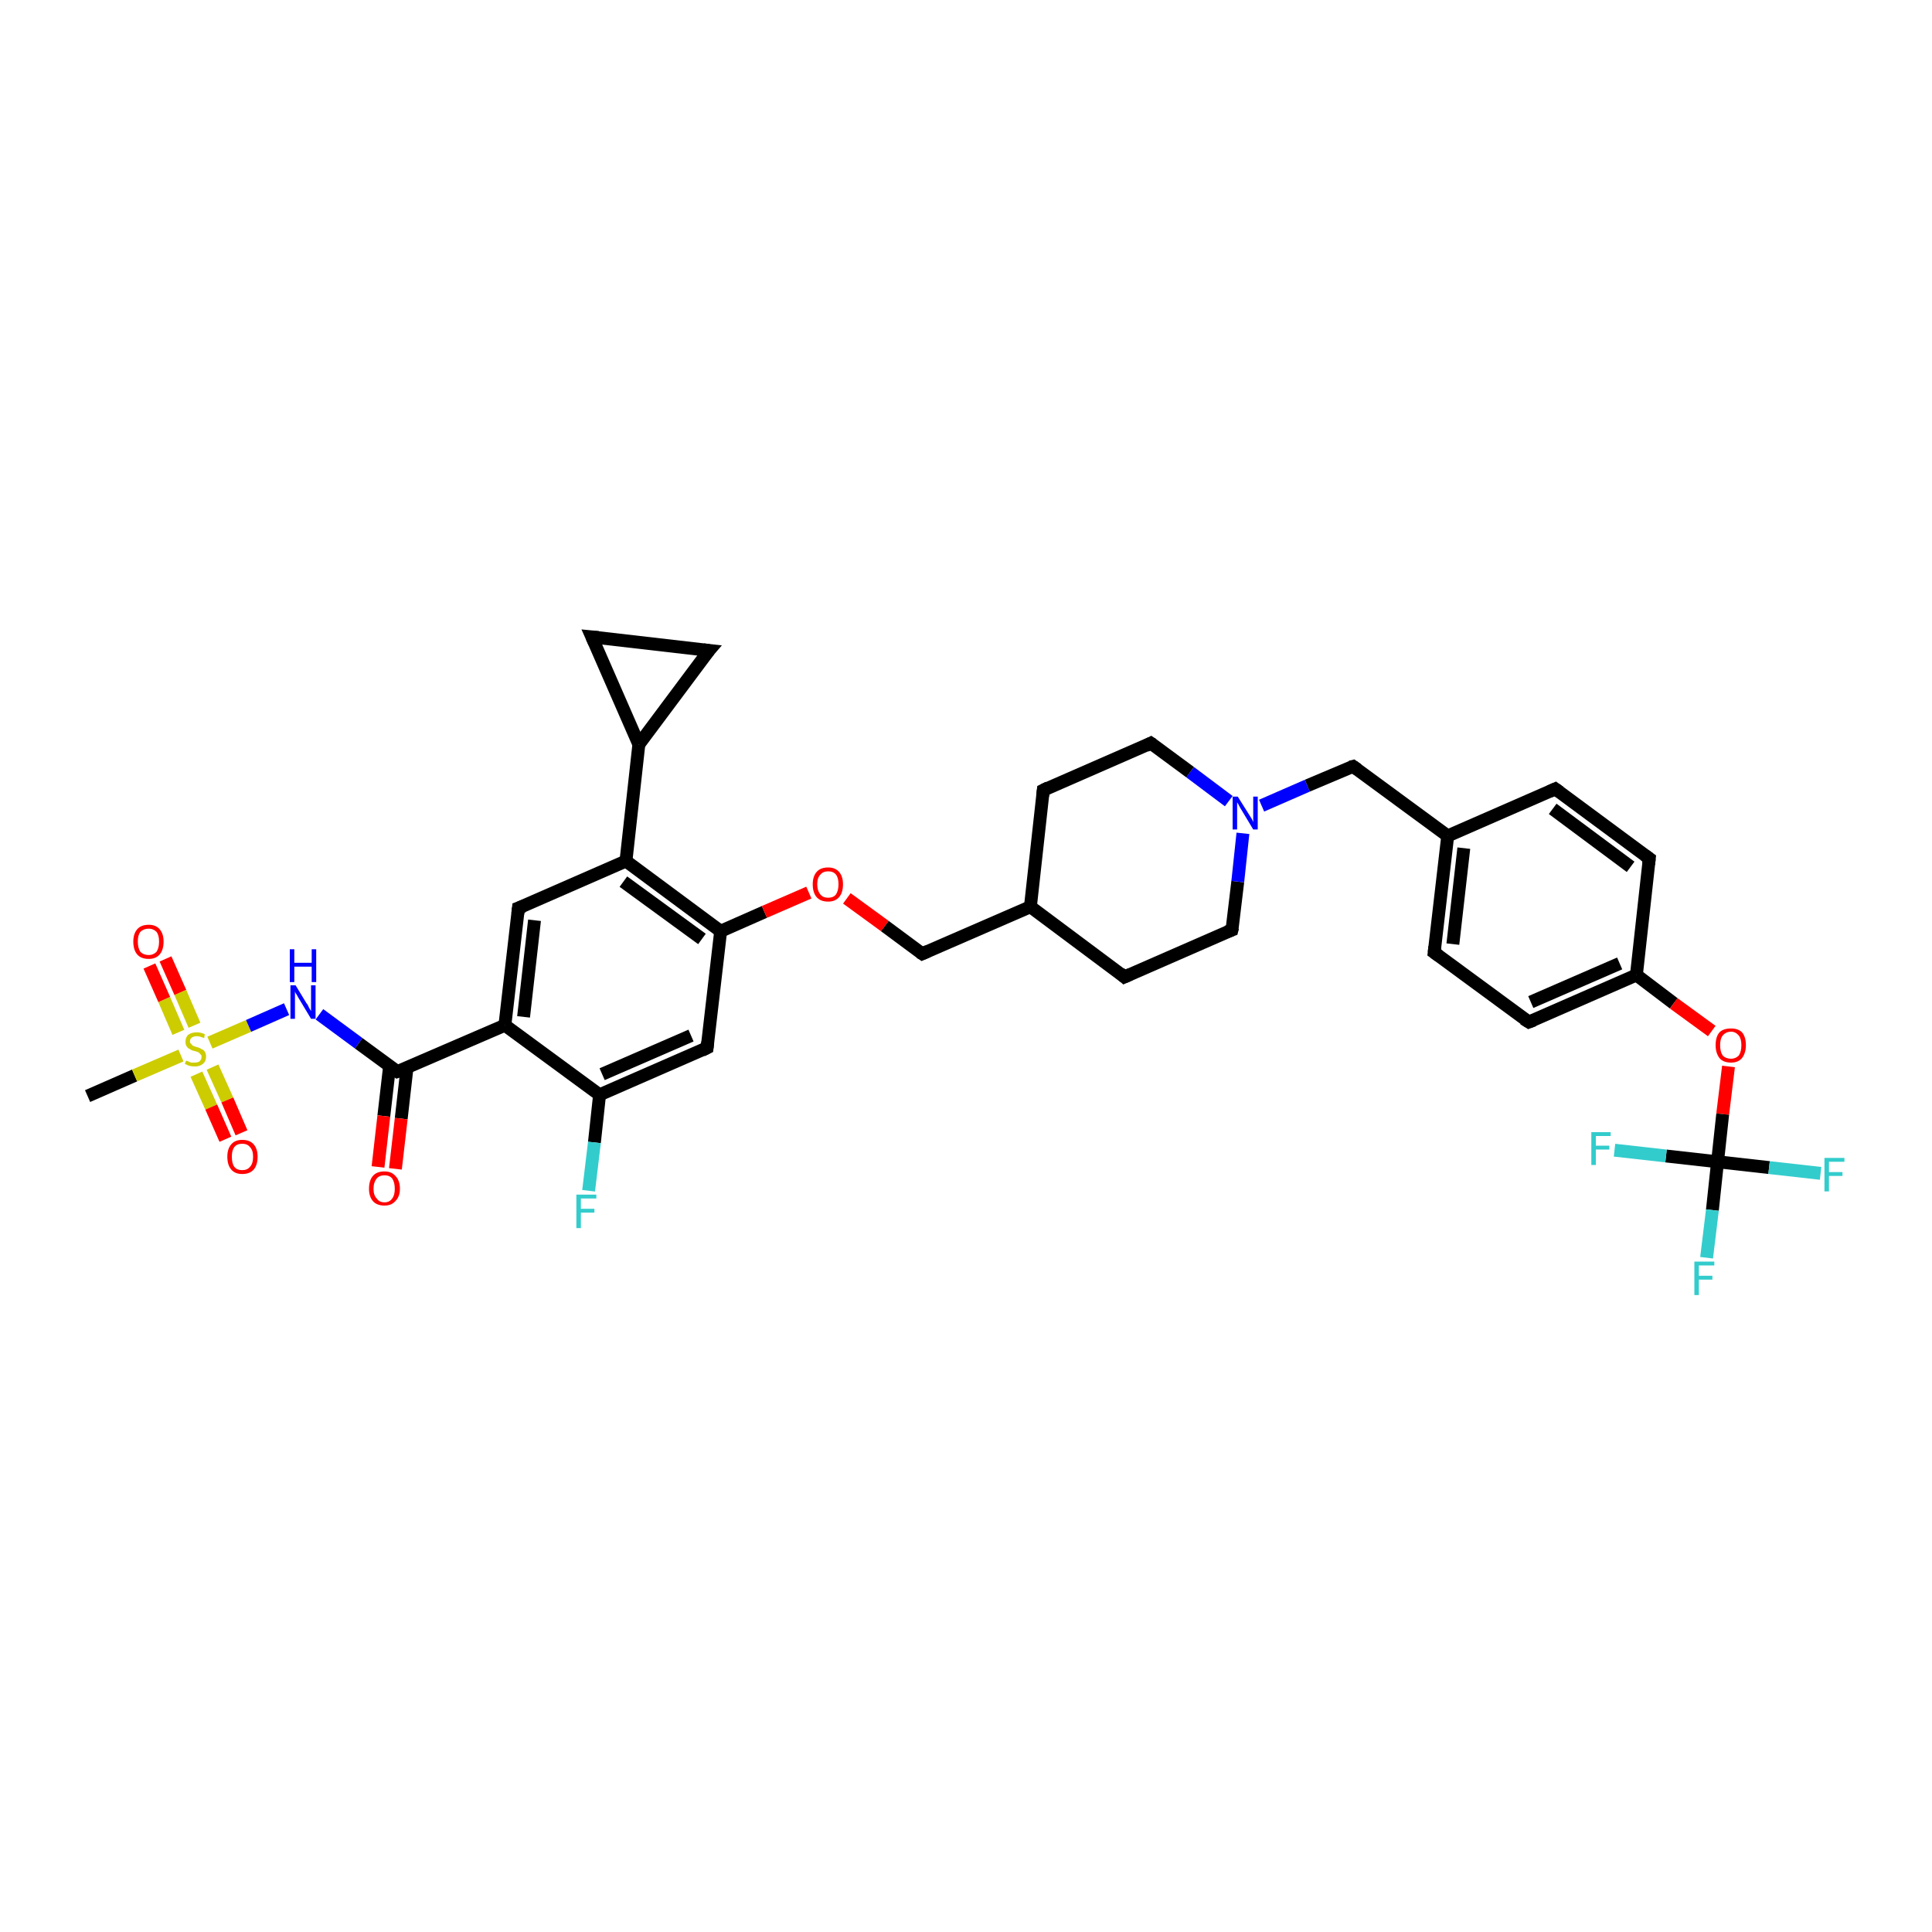 <?xml version='1.0' encoding='iso-8859-1'?>
<svg version='1.1' baseProfile='full'
              xmlns='http://www.w3.org/2000/svg'
                      xmlns:rdkit='http://www.rdkit.org/xml'
                      xmlns:xlink='http://www.w3.org/1999/xlink'
                  xml:space='preserve'
width='300px' height='300px' viewBox='0 0 300 300'>
<!-- END OF HEADER -->
<rect style='opacity:1.0;fill:#FFFFFF;stroke:none' width='300.0' height='300.0' x='0.0' y='0.0'> </rect>
<path class='bond-0 atom-0 atom-1' d='M 13.6,170.2 L 20.9,167.0' style='fill:none;fill-rule:evenodd;stroke:#000000;stroke-width:2.0px;stroke-linecap:butt;stroke-linejoin:miter;stroke-opacity:1' />
<path class='bond-0 atom-0 atom-1' d='M 20.9,167.0 L 28.1,163.9' style='fill:none;fill-rule:evenodd;stroke:#CCCC00;stroke-width:2.0px;stroke-linecap:butt;stroke-linejoin:miter;stroke-opacity:1' />
<path class='bond-1 atom-1 atom-2' d='M 30.5,166.8 L 32.8,171.9' style='fill:none;fill-rule:evenodd;stroke:#CCCC00;stroke-width:2.0px;stroke-linecap:butt;stroke-linejoin:miter;stroke-opacity:1' />
<path class='bond-1 atom-1 atom-2' d='M 32.8,171.9 L 35.0,176.9' style='fill:none;fill-rule:evenodd;stroke:#FF0000;stroke-width:2.0px;stroke-linecap:butt;stroke-linejoin:miter;stroke-opacity:1' />
<path class='bond-1 atom-1 atom-2' d='M 33.0,165.7 L 35.3,170.8' style='fill:none;fill-rule:evenodd;stroke:#CCCC00;stroke-width:2.0px;stroke-linecap:butt;stroke-linejoin:miter;stroke-opacity:1' />
<path class='bond-1 atom-1 atom-2' d='M 35.3,170.8 L 37.5,175.9' style='fill:none;fill-rule:evenodd;stroke:#FF0000;stroke-width:2.0px;stroke-linecap:butt;stroke-linejoin:miter;stroke-opacity:1' />
<path class='bond-2 atom-1 atom-3' d='M 30.2,159.2 L 28.0,154.1' style='fill:none;fill-rule:evenodd;stroke:#CCCC00;stroke-width:2.0px;stroke-linecap:butt;stroke-linejoin:miter;stroke-opacity:1' />
<path class='bond-2 atom-1 atom-3' d='M 28.0,154.1 L 25.7,148.9' style='fill:none;fill-rule:evenodd;stroke:#FF0000;stroke-width:2.0px;stroke-linecap:butt;stroke-linejoin:miter;stroke-opacity:1' />
<path class='bond-2 atom-1 atom-3' d='M 27.7,160.3 L 25.5,155.2' style='fill:none;fill-rule:evenodd;stroke:#CCCC00;stroke-width:2.0px;stroke-linecap:butt;stroke-linejoin:miter;stroke-opacity:1' />
<path class='bond-2 atom-1 atom-3' d='M 25.5,155.2 L 23.2,150.0' style='fill:none;fill-rule:evenodd;stroke:#FF0000;stroke-width:2.0px;stroke-linecap:butt;stroke-linejoin:miter;stroke-opacity:1' />
<path class='bond-3 atom-1 atom-4' d='M 32.6,161.9 L 38.6,159.3' style='fill:none;fill-rule:evenodd;stroke:#CCCC00;stroke-width:2.0px;stroke-linecap:butt;stroke-linejoin:miter;stroke-opacity:1' />
<path class='bond-3 atom-1 atom-4' d='M 38.6,159.3 L 44.5,156.7' style='fill:none;fill-rule:evenodd;stroke:#0000FF;stroke-width:2.0px;stroke-linecap:butt;stroke-linejoin:miter;stroke-opacity:1' />
<path class='bond-4 atom-4 atom-5' d='M 49.6,157.5 L 55.7,162.0' style='fill:none;fill-rule:evenodd;stroke:#0000FF;stroke-width:2.0px;stroke-linecap:butt;stroke-linejoin:miter;stroke-opacity:1' />
<path class='bond-4 atom-4 atom-5' d='M 55.7,162.0 L 61.7,166.4' style='fill:none;fill-rule:evenodd;stroke:#000000;stroke-width:2.0px;stroke-linecap:butt;stroke-linejoin:miter;stroke-opacity:1' />
<path class='bond-5 atom-5 atom-6' d='M 60.5,165.5 L 59.6,173.3' style='fill:none;fill-rule:evenodd;stroke:#000000;stroke-width:2.0px;stroke-linecap:butt;stroke-linejoin:miter;stroke-opacity:1' />
<path class='bond-5 atom-5 atom-6' d='M 59.6,173.3 L 58.7,181.2' style='fill:none;fill-rule:evenodd;stroke:#FF0000;stroke-width:2.0px;stroke-linecap:butt;stroke-linejoin:miter;stroke-opacity:1' />
<path class='bond-5 atom-5 atom-6' d='M 63.2,165.8 L 62.3,173.7' style='fill:none;fill-rule:evenodd;stroke:#000000;stroke-width:2.0px;stroke-linecap:butt;stroke-linejoin:miter;stroke-opacity:1' />
<path class='bond-5 atom-5 atom-6' d='M 62.3,173.7 L 61.4,181.5' style='fill:none;fill-rule:evenodd;stroke:#FF0000;stroke-width:2.0px;stroke-linecap:butt;stroke-linejoin:miter;stroke-opacity:1' />
<path class='bond-6 atom-5 atom-7' d='M 61.7,166.4 L 78.4,159.2' style='fill:none;fill-rule:evenodd;stroke:#000000;stroke-width:2.0px;stroke-linecap:butt;stroke-linejoin:miter;stroke-opacity:1' />
<path class='bond-7 atom-7 atom-8' d='M 78.4,159.2 L 80.5,141.0' style='fill:none;fill-rule:evenodd;stroke:#000000;stroke-width:2.0px;stroke-linecap:butt;stroke-linejoin:miter;stroke-opacity:1' />
<path class='bond-7 atom-7 atom-8' d='M 81.3,157.9 L 83.0,142.9' style='fill:none;fill-rule:evenodd;stroke:#000000;stroke-width:2.0px;stroke-linecap:butt;stroke-linejoin:miter;stroke-opacity:1' />
<path class='bond-8 atom-8 atom-9' d='M 80.5,141.0 L 97.2,133.7' style='fill:none;fill-rule:evenodd;stroke:#000000;stroke-width:2.0px;stroke-linecap:butt;stroke-linejoin:miter;stroke-opacity:1' />
<path class='bond-9 atom-9 atom-10' d='M 97.2,133.7 L 99.2,115.6' style='fill:none;fill-rule:evenodd;stroke:#000000;stroke-width:2.0px;stroke-linecap:butt;stroke-linejoin:miter;stroke-opacity:1' />
<path class='bond-10 atom-10 atom-11' d='M 99.2,115.6 L 91.9,98.9' style='fill:none;fill-rule:evenodd;stroke:#000000;stroke-width:2.0px;stroke-linecap:butt;stroke-linejoin:miter;stroke-opacity:1' />
<path class='bond-11 atom-11 atom-12' d='M 91.9,98.9 L 110.1,101.0' style='fill:none;fill-rule:evenodd;stroke:#000000;stroke-width:2.0px;stroke-linecap:butt;stroke-linejoin:miter;stroke-opacity:1' />
<path class='bond-12 atom-9 atom-13' d='M 97.2,133.7 L 111.9,144.6' style='fill:none;fill-rule:evenodd;stroke:#000000;stroke-width:2.0px;stroke-linecap:butt;stroke-linejoin:miter;stroke-opacity:1' />
<path class='bond-12 atom-9 atom-13' d='M 96.8,136.9 L 109.0,145.8' style='fill:none;fill-rule:evenodd;stroke:#000000;stroke-width:2.0px;stroke-linecap:butt;stroke-linejoin:miter;stroke-opacity:1' />
<path class='bond-13 atom-13 atom-14' d='M 111.9,144.6 L 118.7,141.6' style='fill:none;fill-rule:evenodd;stroke:#000000;stroke-width:2.0px;stroke-linecap:butt;stroke-linejoin:miter;stroke-opacity:1' />
<path class='bond-13 atom-13 atom-14' d='M 118.7,141.6 L 125.6,138.6' style='fill:none;fill-rule:evenodd;stroke:#FF0000;stroke-width:2.0px;stroke-linecap:butt;stroke-linejoin:miter;stroke-opacity:1' />
<path class='bond-14 atom-14 atom-15' d='M 131.5,139.5 L 137.4,143.8' style='fill:none;fill-rule:evenodd;stroke:#FF0000;stroke-width:2.0px;stroke-linecap:butt;stroke-linejoin:miter;stroke-opacity:1' />
<path class='bond-14 atom-14 atom-15' d='M 137.4,143.8 L 143.2,148.1' style='fill:none;fill-rule:evenodd;stroke:#000000;stroke-width:2.0px;stroke-linecap:butt;stroke-linejoin:miter;stroke-opacity:1' />
<path class='bond-15 atom-15 atom-16' d='M 143.2,148.1 L 160.0,140.8' style='fill:none;fill-rule:evenodd;stroke:#000000;stroke-width:2.0px;stroke-linecap:butt;stroke-linejoin:miter;stroke-opacity:1' />
<path class='bond-16 atom-16 atom-17' d='M 160.0,140.8 L 174.6,151.7' style='fill:none;fill-rule:evenodd;stroke:#000000;stroke-width:2.0px;stroke-linecap:butt;stroke-linejoin:miter;stroke-opacity:1' />
<path class='bond-17 atom-17 atom-18' d='M 174.6,151.7 L 191.3,144.4' style='fill:none;fill-rule:evenodd;stroke:#000000;stroke-width:2.0px;stroke-linecap:butt;stroke-linejoin:miter;stroke-opacity:1' />
<path class='bond-18 atom-18 atom-19' d='M 191.3,144.4 L 192.2,136.9' style='fill:none;fill-rule:evenodd;stroke:#000000;stroke-width:2.0px;stroke-linecap:butt;stroke-linejoin:miter;stroke-opacity:1' />
<path class='bond-18 atom-18 atom-19' d='M 192.2,136.9 L 193.0,129.4' style='fill:none;fill-rule:evenodd;stroke:#0000FF;stroke-width:2.0px;stroke-linecap:butt;stroke-linejoin:miter;stroke-opacity:1' />
<path class='bond-19 atom-19 atom-20' d='M 195.9,125.1 L 203.0,122.0' style='fill:none;fill-rule:evenodd;stroke:#0000FF;stroke-width:2.0px;stroke-linecap:butt;stroke-linejoin:miter;stroke-opacity:1' />
<path class='bond-19 atom-19 atom-20' d='M 203.0,122.0 L 210.1,119.0' style='fill:none;fill-rule:evenodd;stroke:#000000;stroke-width:2.0px;stroke-linecap:butt;stroke-linejoin:miter;stroke-opacity:1' />
<path class='bond-20 atom-20 atom-21' d='M 210.1,119.0 L 224.8,129.8' style='fill:none;fill-rule:evenodd;stroke:#000000;stroke-width:2.0px;stroke-linecap:butt;stroke-linejoin:miter;stroke-opacity:1' />
<path class='bond-21 atom-21 atom-22' d='M 224.8,129.8 L 222.7,147.9' style='fill:none;fill-rule:evenodd;stroke:#000000;stroke-width:2.0px;stroke-linecap:butt;stroke-linejoin:miter;stroke-opacity:1' />
<path class='bond-21 atom-21 atom-22' d='M 227.3,131.7 L 225.6,146.6' style='fill:none;fill-rule:evenodd;stroke:#000000;stroke-width:2.0px;stroke-linecap:butt;stroke-linejoin:miter;stroke-opacity:1' />
<path class='bond-22 atom-22 atom-23' d='M 222.7,147.9 L 237.4,158.7' style='fill:none;fill-rule:evenodd;stroke:#000000;stroke-width:2.0px;stroke-linecap:butt;stroke-linejoin:miter;stroke-opacity:1' />
<path class='bond-23 atom-23 atom-24' d='M 237.4,158.7 L 254.1,151.4' style='fill:none;fill-rule:evenodd;stroke:#000000;stroke-width:2.0px;stroke-linecap:butt;stroke-linejoin:miter;stroke-opacity:1' />
<path class='bond-23 atom-23 atom-24' d='M 237.7,155.6 L 251.5,149.6' style='fill:none;fill-rule:evenodd;stroke:#000000;stroke-width:2.0px;stroke-linecap:butt;stroke-linejoin:miter;stroke-opacity:1' />
<path class='bond-24 atom-24 atom-25' d='M 254.1,151.4 L 259.9,155.8' style='fill:none;fill-rule:evenodd;stroke:#000000;stroke-width:2.0px;stroke-linecap:butt;stroke-linejoin:miter;stroke-opacity:1' />
<path class='bond-24 atom-24 atom-25' d='M 259.9,155.8 L 265.8,160.1' style='fill:none;fill-rule:evenodd;stroke:#FF0000;stroke-width:2.0px;stroke-linecap:butt;stroke-linejoin:miter;stroke-opacity:1' />
<path class='bond-25 atom-25 atom-26' d='M 268.4,165.6 L 267.5,173.0' style='fill:none;fill-rule:evenodd;stroke:#FF0000;stroke-width:2.0px;stroke-linecap:butt;stroke-linejoin:miter;stroke-opacity:1' />
<path class='bond-25 atom-25 atom-26' d='M 267.5,173.0 L 266.7,180.4' style='fill:none;fill-rule:evenodd;stroke:#000000;stroke-width:2.0px;stroke-linecap:butt;stroke-linejoin:miter;stroke-opacity:1' />
<path class='bond-26 atom-26 atom-27' d='M 266.7,180.4 L 265.9,187.9' style='fill:none;fill-rule:evenodd;stroke:#000000;stroke-width:2.0px;stroke-linecap:butt;stroke-linejoin:miter;stroke-opacity:1' />
<path class='bond-26 atom-26 atom-27' d='M 265.9,187.9 L 265.0,195.3' style='fill:none;fill-rule:evenodd;stroke:#33CCCC;stroke-width:2.0px;stroke-linecap:butt;stroke-linejoin:miter;stroke-opacity:1' />
<path class='bond-27 atom-26 atom-28' d='M 266.7,180.4 L 274.7,181.3' style='fill:none;fill-rule:evenodd;stroke:#000000;stroke-width:2.0px;stroke-linecap:butt;stroke-linejoin:miter;stroke-opacity:1' />
<path class='bond-27 atom-26 atom-28' d='M 274.7,181.3 L 282.7,182.2' style='fill:none;fill-rule:evenodd;stroke:#33CCCC;stroke-width:2.0px;stroke-linecap:butt;stroke-linejoin:miter;stroke-opacity:1' />
<path class='bond-28 atom-26 atom-29' d='M 266.7,180.4 L 258.7,179.5' style='fill:none;fill-rule:evenodd;stroke:#000000;stroke-width:2.0px;stroke-linecap:butt;stroke-linejoin:miter;stroke-opacity:1' />
<path class='bond-28 atom-26 atom-29' d='M 258.7,179.5 L 250.7,178.6' style='fill:none;fill-rule:evenodd;stroke:#33CCCC;stroke-width:2.0px;stroke-linecap:butt;stroke-linejoin:miter;stroke-opacity:1' />
<path class='bond-29 atom-24 atom-30' d='M 254.1,151.4 L 256.1,133.3' style='fill:none;fill-rule:evenodd;stroke:#000000;stroke-width:2.0px;stroke-linecap:butt;stroke-linejoin:miter;stroke-opacity:1' />
<path class='bond-30 atom-30 atom-31' d='M 256.1,133.3 L 241.5,122.5' style='fill:none;fill-rule:evenodd;stroke:#000000;stroke-width:2.0px;stroke-linecap:butt;stroke-linejoin:miter;stroke-opacity:1' />
<path class='bond-30 atom-30 atom-31' d='M 253.2,134.6 L 241.1,125.6' style='fill:none;fill-rule:evenodd;stroke:#000000;stroke-width:2.0px;stroke-linecap:butt;stroke-linejoin:miter;stroke-opacity:1' />
<path class='bond-31 atom-19 atom-32' d='M 190.8,124.4 L 184.8,119.9' style='fill:none;fill-rule:evenodd;stroke:#0000FF;stroke-width:2.0px;stroke-linecap:butt;stroke-linejoin:miter;stroke-opacity:1' />
<path class='bond-31 atom-19 atom-32' d='M 184.8,119.9 L 178.7,115.4' style='fill:none;fill-rule:evenodd;stroke:#000000;stroke-width:2.0px;stroke-linecap:butt;stroke-linejoin:miter;stroke-opacity:1' />
<path class='bond-32 atom-32 atom-33' d='M 178.7,115.4 L 162.0,122.7' style='fill:none;fill-rule:evenodd;stroke:#000000;stroke-width:2.0px;stroke-linecap:butt;stroke-linejoin:miter;stroke-opacity:1' />
<path class='bond-33 atom-13 atom-34' d='M 111.9,144.6 L 109.8,162.7' style='fill:none;fill-rule:evenodd;stroke:#000000;stroke-width:2.0px;stroke-linecap:butt;stroke-linejoin:miter;stroke-opacity:1' />
<path class='bond-34 atom-34 atom-35' d='M 109.8,162.7 L 93.1,170.0' style='fill:none;fill-rule:evenodd;stroke:#000000;stroke-width:2.0px;stroke-linecap:butt;stroke-linejoin:miter;stroke-opacity:1' />
<path class='bond-34 atom-34 atom-35' d='M 107.3,160.8 L 93.5,166.8' style='fill:none;fill-rule:evenodd;stroke:#000000;stroke-width:2.0px;stroke-linecap:butt;stroke-linejoin:miter;stroke-opacity:1' />
<path class='bond-35 atom-35 atom-36' d='M 93.1,170.0 L 92.3,177.4' style='fill:none;fill-rule:evenodd;stroke:#000000;stroke-width:2.0px;stroke-linecap:butt;stroke-linejoin:miter;stroke-opacity:1' />
<path class='bond-35 atom-35 atom-36' d='M 92.3,177.4 L 91.4,184.9' style='fill:none;fill-rule:evenodd;stroke:#33CCCC;stroke-width:2.0px;stroke-linecap:butt;stroke-linejoin:miter;stroke-opacity:1' />
<path class='bond-36 atom-35 atom-7' d='M 93.1,170.0 L 78.4,159.2' style='fill:none;fill-rule:evenodd;stroke:#000000;stroke-width:2.0px;stroke-linecap:butt;stroke-linejoin:miter;stroke-opacity:1' />
<path class='bond-37 atom-12 atom-10' d='M 110.1,101.0 L 99.2,115.6' style='fill:none;fill-rule:evenodd;stroke:#000000;stroke-width:2.0px;stroke-linecap:butt;stroke-linejoin:miter;stroke-opacity:1' />
<path class='bond-38 atom-33 atom-16' d='M 162.0,122.7 L 160.0,140.8' style='fill:none;fill-rule:evenodd;stroke:#000000;stroke-width:2.0px;stroke-linecap:butt;stroke-linejoin:miter;stroke-opacity:1' />
<path class='bond-39 atom-31 atom-21' d='M 241.5,122.5 L 224.8,129.8' style='fill:none;fill-rule:evenodd;stroke:#000000;stroke-width:2.0px;stroke-linecap:butt;stroke-linejoin:miter;stroke-opacity:1' />
<path d='M 61.4,166.2 L 61.7,166.4 L 62.6,166.1' style='fill:none;stroke:#000000;stroke-width:2.0px;stroke-linecap:butt;stroke-linejoin:miter;stroke-opacity:1;' />
<path d='M 80.4,141.9 L 80.5,141.0 L 81.3,140.7' style='fill:none;stroke:#000000;stroke-width:2.0px;stroke-linecap:butt;stroke-linejoin:miter;stroke-opacity:1;' />
<path d='M 92.3,99.8 L 91.9,98.9 L 92.9,99.0' style='fill:none;stroke:#000000;stroke-width:2.0px;stroke-linecap:butt;stroke-linejoin:miter;stroke-opacity:1;' />
<path d='M 109.2,100.9 L 110.1,101.0 L 109.5,101.7' style='fill:none;stroke:#000000;stroke-width:2.0px;stroke-linecap:butt;stroke-linejoin:miter;stroke-opacity:1;' />
<path d='M 142.9,147.9 L 143.2,148.1 L 144.1,147.7' style='fill:none;stroke:#000000;stroke-width:2.0px;stroke-linecap:butt;stroke-linejoin:miter;stroke-opacity:1;' />
<path d='M 173.9,151.1 L 174.6,151.7 L 175.5,151.3' style='fill:none;stroke:#000000;stroke-width:2.0px;stroke-linecap:butt;stroke-linejoin:miter;stroke-opacity:1;' />
<path d='M 190.5,144.7 L 191.3,144.4 L 191.4,144.0' style='fill:none;stroke:#000000;stroke-width:2.0px;stroke-linecap:butt;stroke-linejoin:miter;stroke-opacity:1;' />
<path d='M 209.7,119.1 L 210.1,119.0 L 210.8,119.5' style='fill:none;stroke:#000000;stroke-width:2.0px;stroke-linecap:butt;stroke-linejoin:miter;stroke-opacity:1;' />
<path d='M 222.8,147.0 L 222.7,147.9 L 223.4,148.4' style='fill:none;stroke:#000000;stroke-width:2.0px;stroke-linecap:butt;stroke-linejoin:miter;stroke-opacity:1;' />
<path d='M 236.6,158.2 L 237.4,158.7 L 238.2,158.4' style='fill:none;stroke:#000000;stroke-width:2.0px;stroke-linecap:butt;stroke-linejoin:miter;stroke-opacity:1;' />
<path d='M 256.0,134.2 L 256.1,133.3 L 255.4,132.8' style='fill:none;stroke:#000000;stroke-width:2.0px;stroke-linecap:butt;stroke-linejoin:miter;stroke-opacity:1;' />
<path d='M 242.2,123.0 L 241.5,122.5 L 240.6,122.9' style='fill:none;stroke:#000000;stroke-width:2.0px;stroke-linecap:butt;stroke-linejoin:miter;stroke-opacity:1;' />
<path d='M 179.0,115.6 L 178.7,115.4 L 177.9,115.8' style='fill:none;stroke:#000000;stroke-width:2.0px;stroke-linecap:butt;stroke-linejoin:miter;stroke-opacity:1;' />
<path d='M 162.8,122.3 L 162.0,122.7 L 161.9,123.6' style='fill:none;stroke:#000000;stroke-width:2.0px;stroke-linecap:butt;stroke-linejoin:miter;stroke-opacity:1;' />
<path d='M 109.9,161.8 L 109.8,162.7 L 109.0,163.1' style='fill:none;stroke:#000000;stroke-width:2.0px;stroke-linecap:butt;stroke-linejoin:miter;stroke-opacity:1;' />
<path class='atom-1' d='M 28.9 164.7
Q 28.9 164.7, 29.2 164.8
Q 29.4 164.9, 29.7 165.0
Q 30.0 165.0, 30.2 165.0
Q 30.7 165.0, 31.0 164.8
Q 31.3 164.5, 31.3 164.1
Q 31.3 163.8, 31.1 163.7
Q 31.0 163.5, 30.8 163.4
Q 30.6 163.3, 30.2 163.2
Q 29.7 163.1, 29.5 162.9
Q 29.2 162.8, 29.0 162.5
Q 28.8 162.2, 28.8 161.8
Q 28.8 161.1, 29.2 160.7
Q 29.7 160.3, 30.6 160.3
Q 31.2 160.3, 31.8 160.6
L 31.7 161.2
Q 31.0 160.9, 30.6 160.9
Q 30.1 160.9, 29.8 161.1
Q 29.5 161.3, 29.5 161.7
Q 29.5 162.0, 29.7 162.1
Q 29.8 162.3, 30.0 162.4
Q 30.2 162.5, 30.6 162.6
Q 31.0 162.7, 31.3 162.9
Q 31.6 163.0, 31.8 163.3
Q 32.0 163.6, 32.0 164.1
Q 32.0 164.8, 31.5 165.2
Q 31.0 165.6, 30.3 165.6
Q 29.8 165.6, 29.4 165.5
Q 29.1 165.4, 28.7 165.2
L 28.9 164.7
' fill='#CCCC00'/>
<path class='atom-2' d='M 35.3 179.6
Q 35.3 178.4, 35.9 177.7
Q 36.5 177.0, 37.6 177.0
Q 38.8 177.0, 39.4 177.7
Q 40.0 178.4, 40.0 179.6
Q 40.0 180.9, 39.4 181.6
Q 38.8 182.3, 37.6 182.3
Q 36.5 182.3, 35.9 181.6
Q 35.3 180.9, 35.3 179.6
M 37.6 181.7
Q 38.4 181.7, 38.8 181.2
Q 39.3 180.7, 39.3 179.6
Q 39.3 178.6, 38.8 178.1
Q 38.4 177.6, 37.6 177.6
Q 36.8 177.6, 36.4 178.1
Q 36.0 178.6, 36.0 179.6
Q 36.0 180.7, 36.4 181.2
Q 36.8 181.7, 37.6 181.7
' fill='#FF0000'/>
<path class='atom-3' d='M 20.7 146.2
Q 20.7 145.0, 21.3 144.3
Q 21.9 143.6, 23.1 143.6
Q 24.2 143.6, 24.8 144.3
Q 25.4 145.0, 25.4 146.2
Q 25.4 147.5, 24.8 148.2
Q 24.2 148.9, 23.1 148.9
Q 21.9 148.9, 21.3 148.2
Q 20.7 147.5, 20.7 146.2
M 23.1 148.3
Q 23.8 148.3, 24.3 147.8
Q 24.7 147.2, 24.7 146.2
Q 24.7 145.2, 24.3 144.7
Q 23.8 144.2, 23.1 144.2
Q 22.3 144.2, 21.8 144.7
Q 21.4 145.2, 21.4 146.2
Q 21.4 147.2, 21.8 147.8
Q 22.3 148.3, 23.1 148.3
' fill='#FF0000'/>
<path class='atom-4' d='M 45.9 153.0
L 47.6 155.8
Q 47.8 156.0, 48.0 156.5
Q 48.3 157.0, 48.3 157.0
L 48.3 153.0
L 49.0 153.0
L 49.0 158.2
L 48.3 158.2
L 46.5 155.2
Q 46.3 154.9, 46.1 154.5
Q 45.8 154.1, 45.8 153.9
L 45.8 158.2
L 45.1 158.2
L 45.1 153.0
L 45.9 153.0
' fill='#0000FF'/>
<path class='atom-4' d='M 45.0 147.4
L 45.7 147.4
L 45.7 149.5
L 48.4 149.5
L 48.4 147.4
L 49.1 147.4
L 49.1 152.5
L 48.4 152.5
L 48.4 150.1
L 45.7 150.1
L 45.7 152.5
L 45.0 152.5
L 45.0 147.4
' fill='#0000FF'/>
<path class='atom-6' d='M 57.3 184.6
Q 57.3 183.3, 57.9 182.6
Q 58.5 181.9, 59.7 181.9
Q 60.8 181.9, 61.4 182.6
Q 62.1 183.3, 62.1 184.6
Q 62.1 185.8, 61.4 186.5
Q 60.8 187.2, 59.7 187.2
Q 58.5 187.2, 57.9 186.5
Q 57.3 185.8, 57.3 184.6
M 59.7 186.7
Q 60.5 186.7, 60.9 186.1
Q 61.3 185.6, 61.3 184.6
Q 61.3 183.6, 60.9 183.0
Q 60.5 182.5, 59.7 182.5
Q 58.9 182.5, 58.5 183.0
Q 58.0 183.6, 58.0 184.6
Q 58.0 185.6, 58.5 186.1
Q 58.9 186.7, 59.7 186.7
' fill='#FF0000'/>
<path class='atom-14' d='M 126.2 137.3
Q 126.2 136.1, 126.8 135.4
Q 127.4 134.7, 128.6 134.7
Q 129.7 134.7, 130.3 135.4
Q 130.9 136.1, 130.9 137.3
Q 130.9 138.6, 130.3 139.3
Q 129.7 140.0, 128.6 140.0
Q 127.4 140.0, 126.8 139.3
Q 126.2 138.6, 126.2 137.3
M 128.6 139.4
Q 129.4 139.4, 129.8 138.9
Q 130.2 138.3, 130.2 137.3
Q 130.2 136.3, 129.8 135.8
Q 129.4 135.3, 128.6 135.3
Q 127.8 135.3, 127.4 135.8
Q 126.9 136.3, 126.9 137.3
Q 126.9 138.3, 127.4 138.9
Q 127.8 139.4, 128.6 139.4
' fill='#FF0000'/>
<path class='atom-19' d='M 192.2 123.7
L 193.9 126.4
Q 194.1 126.7, 194.4 127.2
Q 194.6 127.6, 194.6 127.7
L 194.6 123.7
L 195.3 123.7
L 195.3 128.8
L 194.6 128.8
L 192.8 125.8
Q 192.6 125.5, 192.4 125.1
Q 192.2 124.7, 192.1 124.6
L 192.1 128.8
L 191.4 128.8
L 191.4 123.7
L 192.2 123.7
' fill='#0000FF'/>
<path class='atom-25' d='M 266.4 162.3
Q 266.4 161.0, 267.0 160.3
Q 267.6 159.7, 268.8 159.7
Q 269.9 159.7, 270.5 160.3
Q 271.1 161.0, 271.1 162.3
Q 271.1 163.5, 270.5 164.3
Q 269.9 165.0, 268.8 165.0
Q 267.6 165.0, 267.0 164.3
Q 266.4 163.5, 266.4 162.3
M 268.8 164.4
Q 269.5 164.4, 270.0 163.9
Q 270.4 163.3, 270.4 162.3
Q 270.4 161.3, 270.0 160.8
Q 269.5 160.2, 268.8 160.2
Q 268.0 160.2, 267.5 160.8
Q 267.1 161.3, 267.1 162.3
Q 267.1 163.3, 267.5 163.9
Q 268.0 164.4, 268.8 164.4
' fill='#FF0000'/>
<path class='atom-27' d='M 263.1 195.9
L 266.2 195.9
L 266.2 196.5
L 263.8 196.5
L 263.8 198.1
L 265.9 198.1
L 265.9 198.7
L 263.8 198.7
L 263.8 201.1
L 263.1 201.1
L 263.1 195.9
' fill='#33CCCC'/>
<path class='atom-28' d='M 283.3 179.8
L 286.4 179.8
L 286.4 180.4
L 284.0 180.4
L 284.0 182.0
L 286.1 182.0
L 286.1 182.6
L 284.0 182.6
L 284.0 185.0
L 283.3 185.0
L 283.3 179.8
' fill='#33CCCC'/>
<path class='atom-29' d='M 247.1 175.8
L 250.1 175.8
L 250.1 176.4
L 247.8 176.4
L 247.8 177.9
L 249.9 177.9
L 249.9 178.5
L 247.8 178.5
L 247.8 180.9
L 247.1 180.9
L 247.1 175.8
' fill='#33CCCC'/>
<path class='atom-36' d='M 89.5 185.5
L 92.6 185.5
L 92.6 186.1
L 90.2 186.1
L 90.2 187.7
L 92.3 187.7
L 92.3 188.3
L 90.2 188.3
L 90.2 190.7
L 89.5 190.7
L 89.5 185.5
' fill='#33CCCC'/>
</svg>
